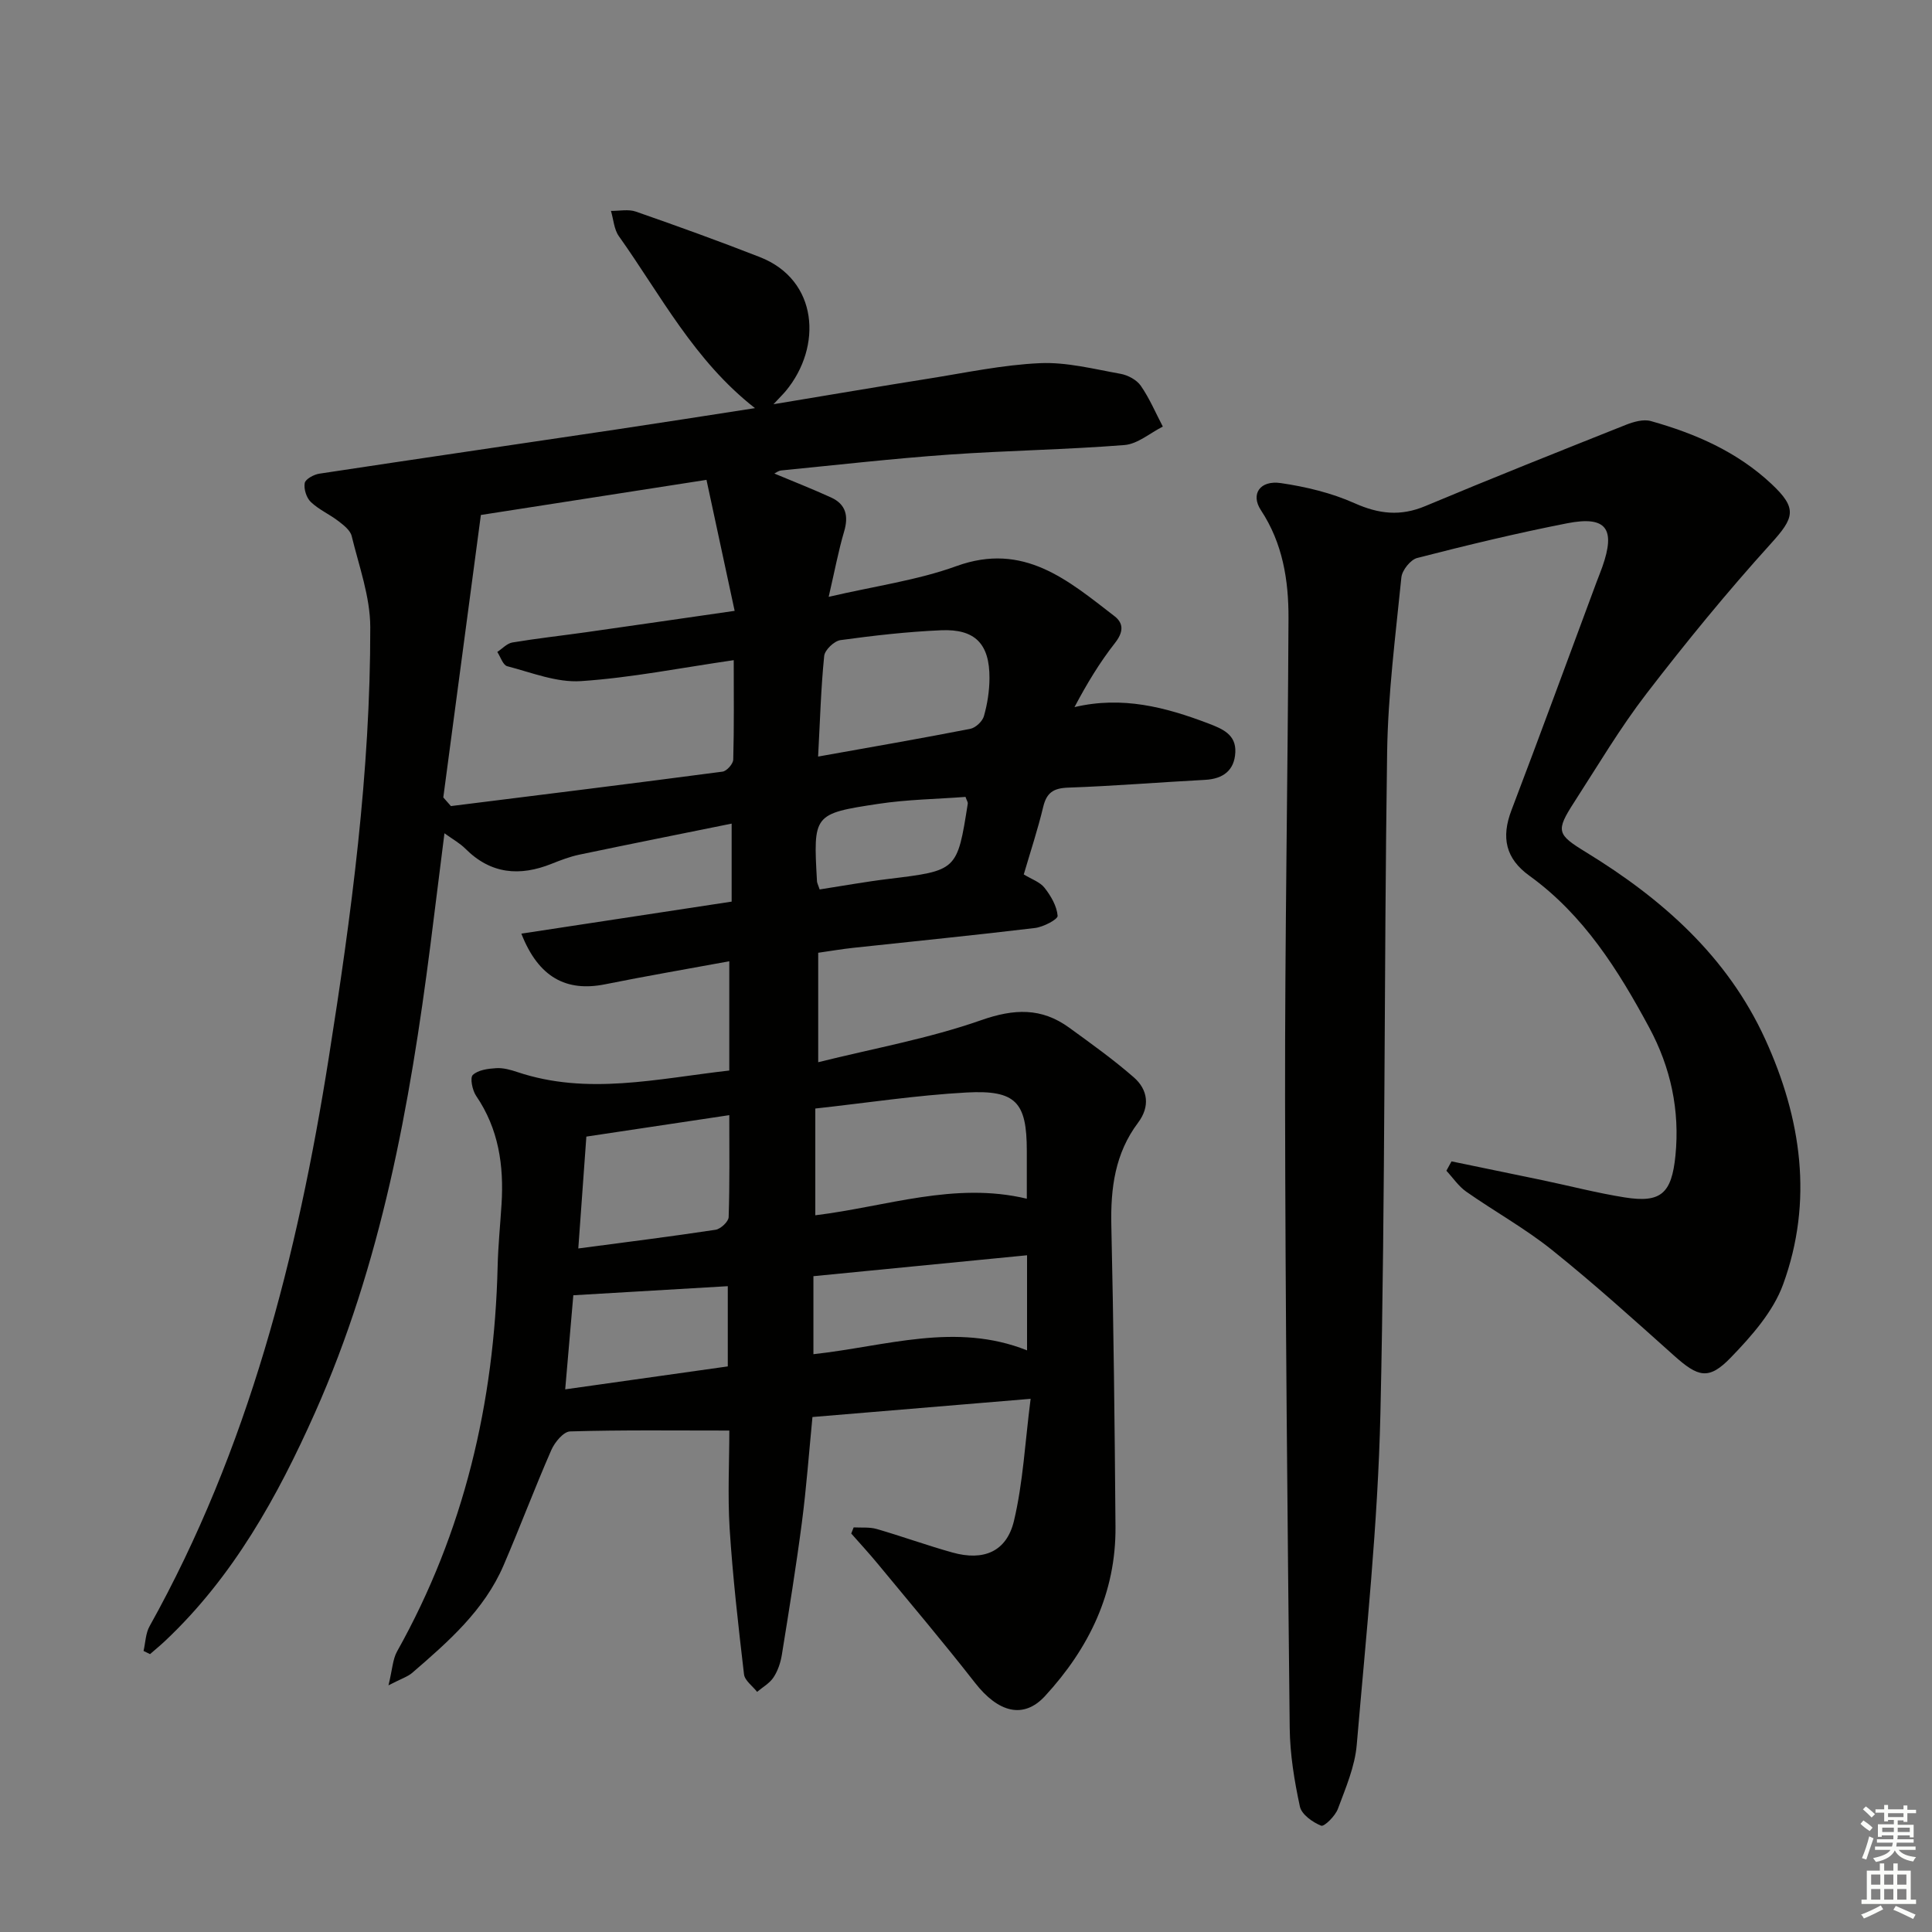 <svg enable-background="new 0 0 400 400" viewBox="0 0 400 400" xmlns="http://www.w3.org/2000/svg"><rect x="0" y="0" width="400" height="400" fill="#808080" stroke="none"/><path d="m151 296.18c-11.41 0-22.2-.14-32.97.18-1.36.04-3.18 2.24-3.88 3.84-3.46 7.9-6.49 15.99-9.9 23.91-4.01 9.31-11.46 15.8-18.9 22.23-.93.8-2.21 1.19-4.92 2.59.81-3.3.87-5.39 1.78-7.02 13.88-24.77 20.13-51.49 20.82-79.69.1-4.32.54-8.62.81-12.93.5-7.99-.6-15.57-5.26-22.4-.79-1.16-1.31-3.75-.69-4.33 1.1-1.04 3.16-1.31 4.85-1.41 1.44-.09 2.98.34 4.38.81 14.47 4.85 28.86 1.39 43.87-.32 0-7.35 0-14.68 0-22.62-8.78 1.62-17.25 3.06-25.67 4.76-8.06 1.63-13.83-1.41-17.38-10.48 14.57-2.22 28.87-4.4 43.54-6.63 0-5.07 0-10 0-16.15-10.64 2.16-21.11 4.24-31.55 6.43-1.94.41-3.83 1.13-5.68 1.87-6.63 2.67-12.64 2.17-17.9-3.11-1.13-1.13-2.59-1.93-4.33-3.19-1.02 8.09-1.95 15.62-2.91 23.16-4.25 33.18-10.17 66-23.89 96.79-7.74 17.36-16.93 33.97-31.02 47.25-1.01.95-2.09 1.84-3.14 2.75-.45-.22-.89-.44-1.34-.66.4-1.72.42-3.65 1.25-5.12 20.46-36.69 30.59-76.56 37.09-117.64 4.68-29.57 8.64-59.21 8.6-89.2-.01-6.3-2.33-12.62-3.85-18.87-.29-1.2-1.67-2.26-2.76-3.1-1.83-1.41-4.05-2.37-5.7-3.95-.91-.87-1.48-2.69-1.26-3.92.15-.82 1.89-1.77 3.02-1.94 20.5-3.11 41.03-6.1 61.54-9.16 9.32-1.39 18.62-2.86 28.66-4.41-12.6-9.84-19.51-23.41-28.18-35.6-1.01-1.42-1.11-3.48-1.64-5.24 1.73.03 3.61-.39 5.16.15 8.61 3 17.19 6.1 25.68 9.42 12.1 4.74 12.96 18.55 5.36 27.72-.49.59-1.05 1.13-2.55 2.74 11.56-1.91 21.77-3.66 32-5.28 7.7-1.22 15.4-2.87 23.16-3.22 5.52-.25 11.14 1.21 16.67 2.2 1.53.27 3.36 1.24 4.22 2.48 1.81 2.61 3.07 5.61 4.56 8.45-2.64 1.33-5.21 3.6-7.93 3.82-12.09.96-24.25 1.13-36.35 1.98-11.59.82-23.15 2.14-34.72 3.28-.59.06-1.14.5-1.43.64 3.91 1.64 7.88 3.19 11.75 4.96 3.1 1.42 3.64 3.86 2.69 7.07-1.16 3.92-1.91 7.96-3.19 13.5 9.61-2.24 18.36-3.43 26.47-6.37 13.93-5.04 23.1 2.97 32.69 10.36 1.99 1.53 1.84 3.37.11 5.57-3.14 4-5.79 8.38-8.38 13.27 9.9-2.34 18.85.01 27.71 3.38 2.97 1.13 5.77 2.31 5.59 5.98-.18 3.73-2.51 5.5-6.26 5.7-9.46.5-18.9 1.28-28.37 1.61-3.05.11-4.45 1.06-5.15 4.01-1.12 4.66-2.63 9.22-4.02 13.96 1.61.99 3.37 1.57 4.31 2.78 1.31 1.67 2.54 3.78 2.7 5.79.06.74-2.95 2.31-4.68 2.52-12.53 1.51-25.1 2.75-37.65 4.11-2.31.25-4.6.64-7.24 1.02v22.66c11.53-2.87 22.94-4.91 33.73-8.7 6.84-2.4 12.48-2.62 18.21 1.53 4.56 3.31 9.16 6.6 13.39 10.29 2.96 2.58 3.41 6.05.89 9.41-4.77 6.34-5.7 13.55-5.53 21.25.47 20.8.7 41.61.86 62.42.11 13.69-5.51 25.16-14.59 35.03-4.43 4.81-9.66 3.46-14.5-2.75-6.54-8.38-13.41-16.49-20.18-24.69-1.75-2.12-3.62-4.14-5.44-6.21.17-.42.33-.84.5-1.27 1.59.09 3.27-.1 4.76.33 5.26 1.52 10.42 3.4 15.69 4.87 6.42 1.8 11.21-.14 12.74-6.55 1.89-7.95 2.29-16.24 3.45-25.27-15.85 1.32-30.22 2.52-45.17 3.77-.71 7.28-1.24 14.51-2.17 21.69-1.2 9.21-2.69 18.39-4.17 27.56-.26 1.61-.83 3.3-1.72 4.65-.8 1.22-2.24 2.02-3.4 3-.94-1.21-2.55-2.33-2.71-3.63-1.18-10.05-2.33-20.12-2.98-30.22-.42-6.92-.06-13.92-.06-20.25zm-59.22-131.08c.53.6 1.05 1.19 1.58 1.79 18.75-2.34 37.5-4.66 56.23-7.13.87-.11 2.2-1.61 2.22-2.49.19-6.77.1-13.54.1-20.59-10.98 1.59-21.27 3.65-31.65 4.34-5 .33-10.21-1.78-15.25-3.09-.88-.23-1.38-1.93-2.05-2.95 1.04-.68 2-1.77 3.12-1.96 5.08-.85 10.2-1.41 15.3-2.13 9.81-1.39 19.6-2.82 30.72-4.42-1.99-9.25-3.84-17.85-5.83-27.12-16.14 2.51-30.99 4.82-46.71 7.27-2.59 19.56-5.19 39.02-7.78 58.48zm77.02 64.41v22.1c14.76-1.8 28.81-7.01 43.79-3.43 0-3.69 0-6.81 0-9.94-.01-10.02-2.22-12.6-12.48-12.05-10.39.57-20.72 2.16-31.31 3.32zm.58-72.87c10.97-1.96 21.26-3.74 31.5-5.74 1.11-.22 2.52-1.54 2.83-2.63.72-2.53 1.14-5.23 1.15-7.86.04-7.09-2.97-10.23-10.02-9.92-6.96.3-13.92 1.09-20.83 2.04-1.3.18-3.25 2.04-3.37 3.28-.67 6.58-.85 13.21-1.26 20.83zm-.97 123.73c15.05-1.64 29.42-6.7 44.23-.79 0-6.94 0-13.02 0-19.69-14.92 1.46-29.49 2.89-44.23 4.33zm-48.68-21.89c9.77-1.29 19.11-2.46 28.42-3.87 1.05-.16 2.68-1.68 2.71-2.62.23-6.92.13-13.84.13-21.11-10.42 1.56-20.15 3.03-29.59 4.44-.57 7.89-1.09 15.14-1.67 23.16zm-1.03 9.69c-.56 6.48-1.08 12.48-1.68 19.48 11.76-1.66 22.77-3.21 33.66-4.75 0-5.89 0-11.12 0-16.61-10.68.63-21.04 1.24-31.98 1.88zm51-84.02c4.84-.75 9.55-1.61 14.29-2.18 14.18-1.73 14.19-1.69 16.38-15.6.04-.27-.19-.58-.47-1.38-5.93.45-12.05.53-18.05 1.44-13.5 2.04-13.48 2.21-12.7 16.04.01.31.19.61.55 1.68z" fill="#010100"/><path d="m300.52 240.45c6.27 1.3 12.54 2.58 18.81 3.89 5.68 1.19 11.32 2.66 17.04 3.57 7.52 1.2 9.72-.82 10.51-8.63.94-9.4-.98-18.26-5.41-26.5-6.42-11.93-13.58-23.35-24.83-31.47-4.94-3.56-5.85-7.93-3.72-13.53 5.97-15.67 11.73-31.42 17.58-47.14.41-1.09.85-2.16 1.24-3.26 2.8-7.93.84-10.63-7.28-9.04-10.42 2.04-20.76 4.54-31.04 7.18-1.39.36-3.13 2.54-3.28 4.02-1.21 12.05-2.77 24.13-2.95 36.22-.66 45.62-.36 91.27-1.39 136.88-.52 22.89-2.95 45.75-4.9 68.59-.38 4.52-2.3 8.96-3.91 13.29-.55 1.47-2.83 3.72-3.46 3.47-1.77-.71-4.05-2.33-4.4-3.96-1.15-5.33-2.05-10.82-2.11-16.26-.46-43.45-.9-86.9-.96-130.36-.04-33.13.56-66.27.71-99.4.03-7.86-1.19-15.53-5.71-22.38-2.18-3.3-.22-6.25 4.13-5.61 5.19.76 10.48 2.03 15.25 4.16 5.04 2.25 9.52 2.75 14.65.6 13.76-5.77 27.63-11.29 41.5-16.81 1.61-.64 3.66-1.23 5.21-.79 9.2 2.58 17.86 6.35 24.96 13.01 5.43 5.09 4.76 6.99-.17 12.42-9.01 9.95-17.53 20.38-25.72 31.02-5.46 7.1-10.06 14.88-14.93 22.42-3.9 6.04-3.6 6.7 2.44 10.4 15.74 9.64 29.23 21.53 37.08 38.69 7.51 16.43 10 33.54 3.71 50.79-2.05 5.63-6.53 10.69-10.81 15.12-4.6 4.77-6.78 4.08-11.81-.42-8.29-7.42-16.56-14.89-25.23-21.84-5.56-4.46-11.89-7.96-17.75-12.07-1.6-1.12-2.75-2.87-4.11-4.33.35-.65.71-1.29 1.06-1.94z" fill="#010100"/><g fill="#fbfcfa"><path d="m385.2 377.6.6-.7c.6.4 1.3.9 1.9 1.5l-.6.7c-.8-.5-1.4-1-1.9-1.5zm.3 7.1c.6-1.4 1.1-2.9 1.5-4.5.3.1.6.3.9.4-.5 1.4-1 2.9-1.5 4.4zm.2-10.1.6-.6c.7.5 1.3 1.1 1.9 1.6l-.7.7c-.6-.6-1.2-1.2-1.8-1.7zm8.4-.8h.8v.9h1.8v.7h-1.8v1.8h-.8v-.3h-1.2v.9h3.3v2.6h-.8v-.4h-2.5c0 .3 0 .6-.1.8h3.4v.7h-3.5c0 .3-.1.6-.1.8h4v.7h-3.5c.7.9 1.9 1.3 3.6 1.5-.2.2-.4.5-.6.9-1.9-.3-3.2-1.1-3.8-2.3-.5 1.1-1.8 2-3.9 2.4-.2-.3-.4-.5-.6-.8 1.9-.4 3.1-.9 3.6-1.7h-3.2v-.7h3.5c.1-.2.1-.5.2-.8h-3.3v-.7h3.4c0-.2 0-.5 0-.8h-2.4v.3h-.8v-2.6h3.3v-.9h-1.2v.3h-.8v-1.8h-1.8v-.7h1.8v-.9h.8v.9h3.2zm-4.4 5.5h2.4c0-.3 0-.6 0-.9h-2.4zm1.2-3.1h3.2v-.8h-3.2zm4.4 2.2h-2.4v.9h2.5v-.9z"/><path d="m389.2 385.8h.9v1.5h1.9v-1.5h.9v1.5h2.7v6h1.1v.9h-11.3v-.9h1.1v-6h2.7zm.2 8.7.5.8c-1.2.6-2.5 1.3-4 1.9-.2-.3-.3-.6-.6-.8 1.6-.6 3-1.3 4.1-1.9zm-2-4.3h1.9v-2.1h-1.9zm0 3.1h1.9v-2.2h-1.9zm2.7-3.1h1.9v-2.1h-1.9zm0 3.1h1.9v-2.2h-1.9zm2.4 1.3c1.4.6 2.7 1.2 4.1 1.8l-.5.9c-1.5-.7-2.8-1.4-4.1-1.9zm2.2-6.5h-1.9v2.1h1.9zm-1.9 5.2h1.9v-2.2h-1.9z"/></g></svg>